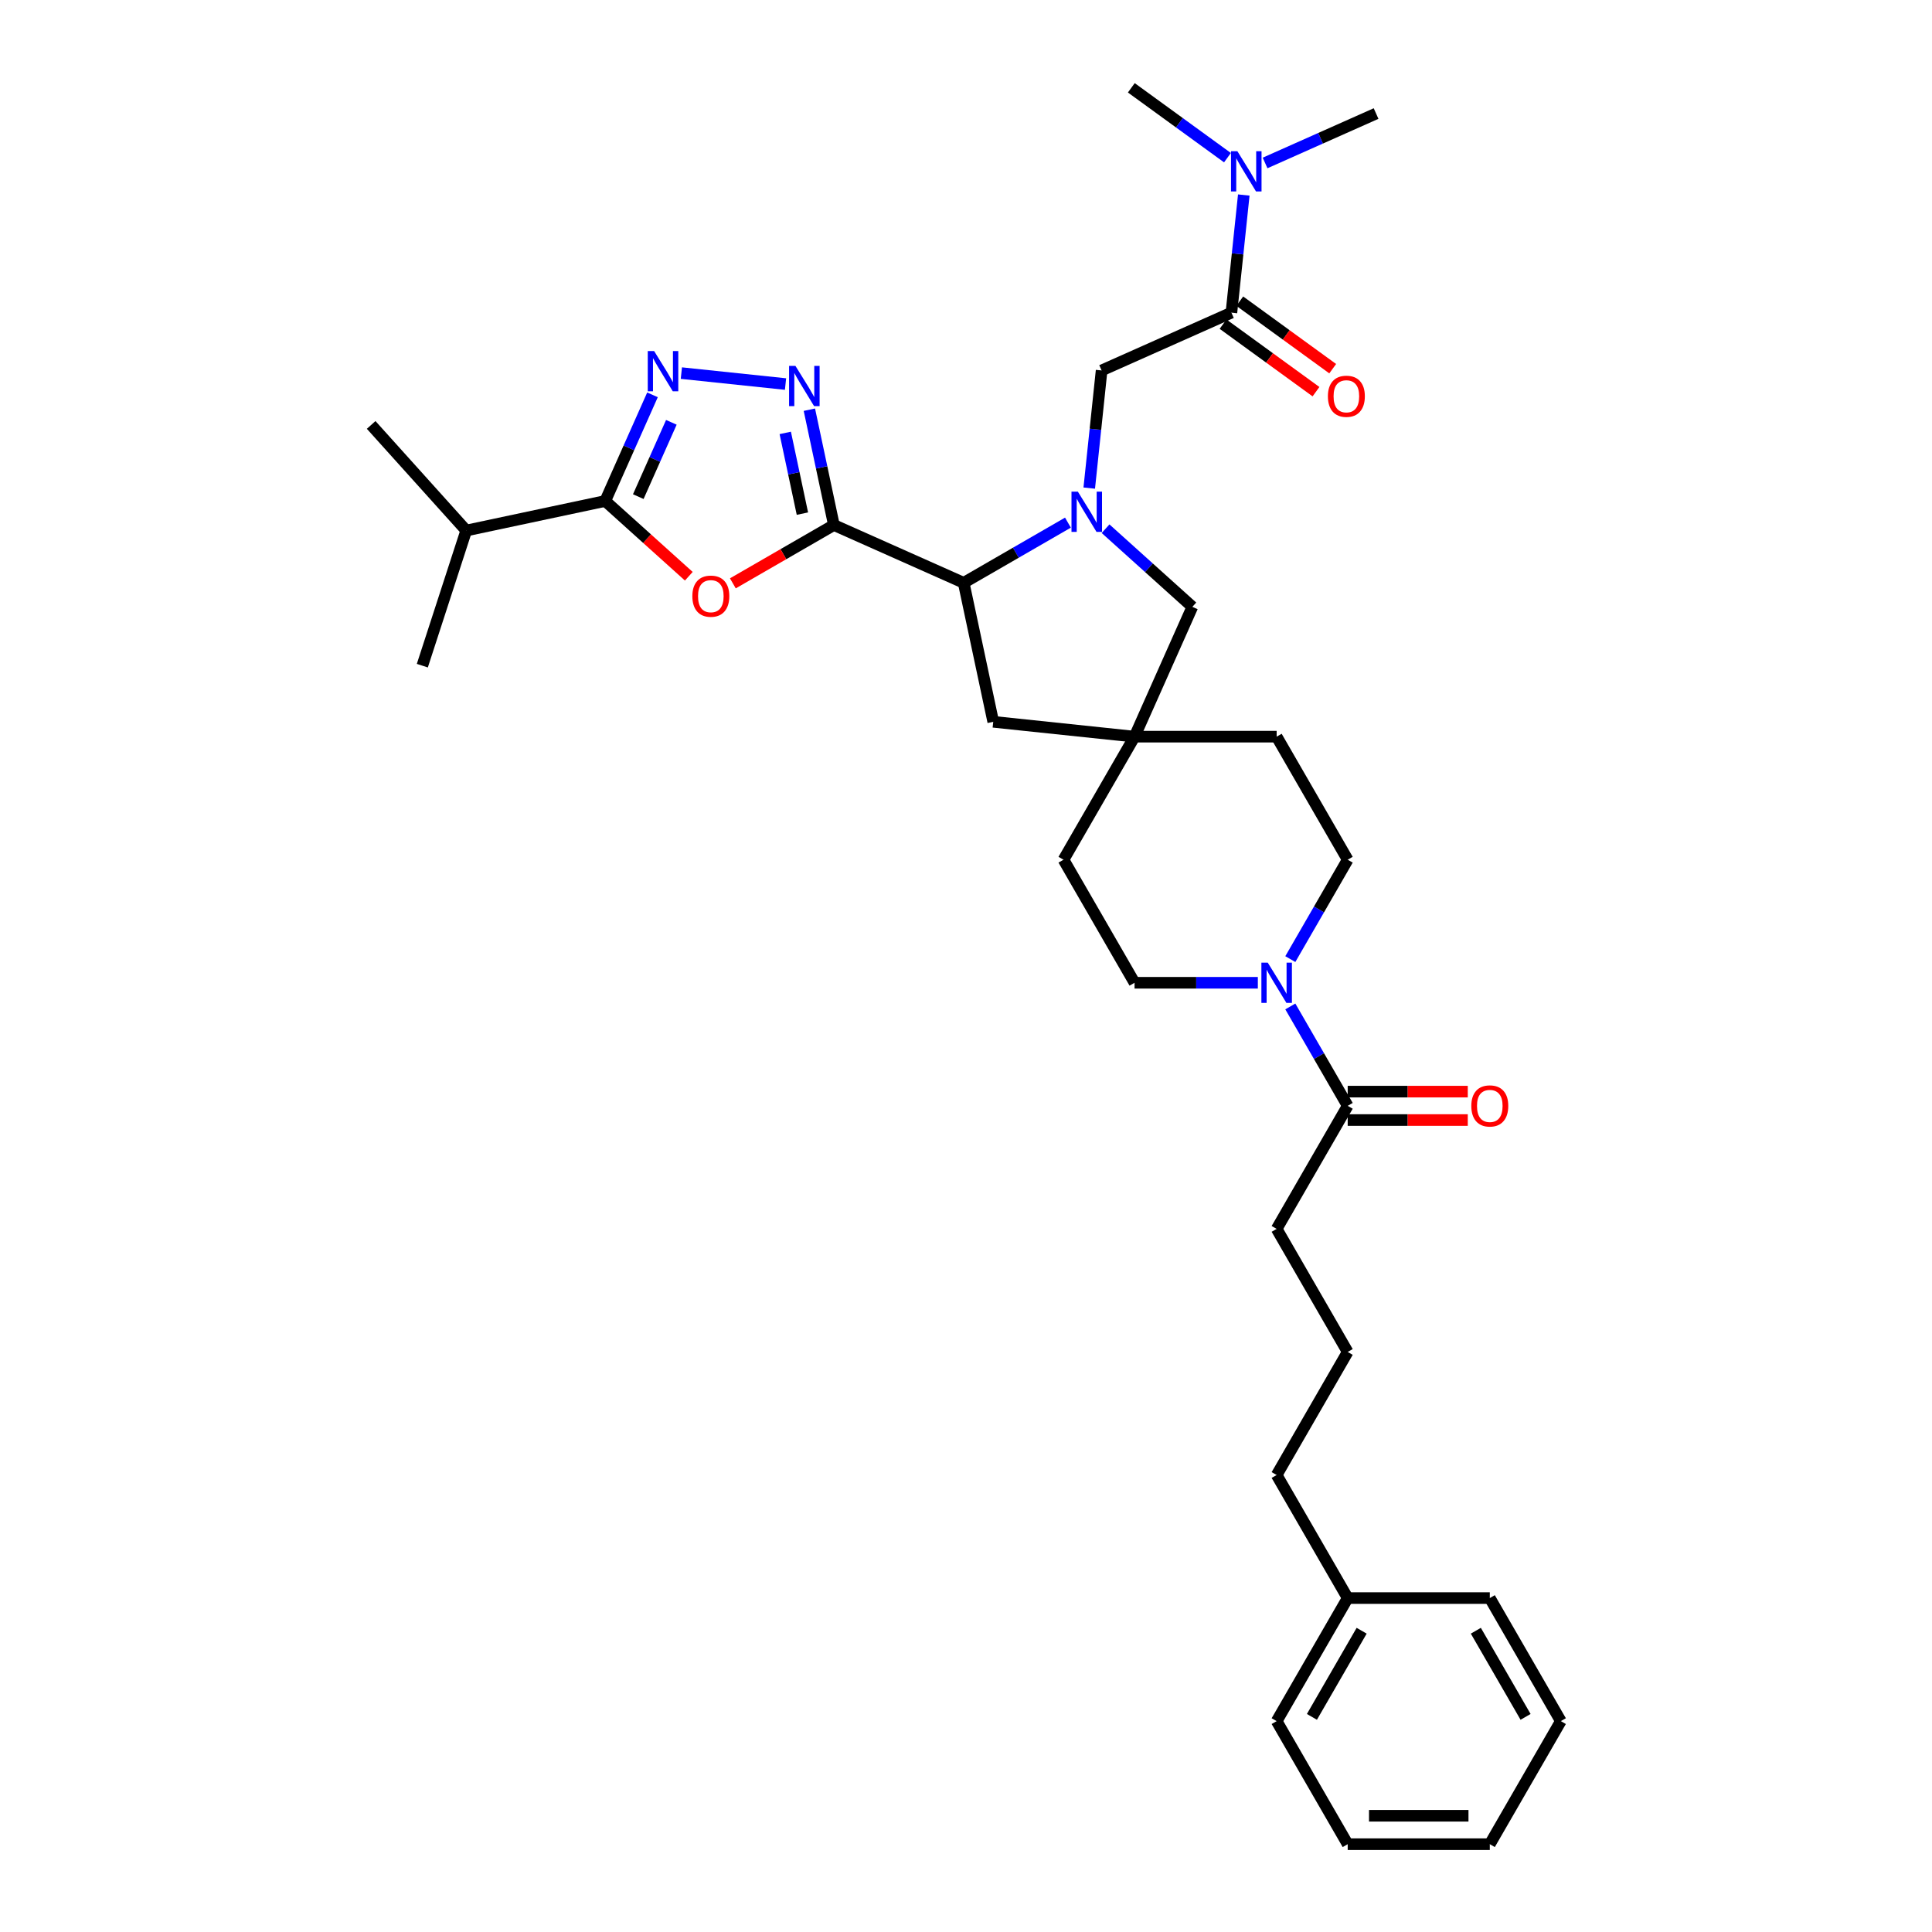 <?xml version='1.0' encoding='iso-8859-1'?>
<svg version='1.1' baseProfile='full'
              xmlns='http://www.w3.org/2000/svg'
                      xmlns:rdkit='http://www.rdkit.org/xml'
                      xmlns:xlink='http://www.w3.org/1999/xlink'
                  xml:space='preserve'
width='1000px' height='1000px' viewBox='0 0 1000 1000'>
<!-- END OF HEADER -->
<rect style='opacity:1.0;fill:#FFFFFF;stroke:none' width='1000' height='1000' x='0' y='0'> </rect>
<path class='bond-1' d='M 431.617,271.75 L 405.47,286.846' style='fill:none;fill-rule:evenodd;stroke:#000000;stroke-width:6px;stroke-linecap:butt;stroke-linejoin:miter;stroke-opacity:1' />
<path class='bond-1' d='M 405.47,286.846 L 379.323,301.942' style='fill:none;fill-rule:evenodd;stroke:#FF0000;stroke-width:6px;stroke-linecap:butt;stroke-linejoin:miter;stroke-opacity:1' />
<path class='bond-2' d='M 431.617,271.75 L 425.274,241.906' style='fill:none;fill-rule:evenodd;stroke:#000000;stroke-width:6px;stroke-linecap:butt;stroke-linejoin:miter;stroke-opacity:1' />
<path class='bond-2' d='M 425.274,241.906 L 418.93,212.062' style='fill:none;fill-rule:evenodd;stroke:#0000FF;stroke-width:6px;stroke-linecap:butt;stroke-linejoin:miter;stroke-opacity:1' />
<path class='bond-2' d='M 415.326,265.855 L 410.886,244.964' style='fill:none;fill-rule:evenodd;stroke:#000000;stroke-width:6px;stroke-linecap:butt;stroke-linejoin:miter;stroke-opacity:1' />
<path class='bond-2' d='M 410.886,244.964 L 406.445,224.074' style='fill:none;fill-rule:evenodd;stroke:#0000FF;stroke-width:6px;stroke-linecap:butt;stroke-linejoin:miter;stroke-opacity:1' />
<path class='bond-5' d='M 431.617,271.75 L 498.807,301.665' style='fill:none;fill-rule:evenodd;stroke:#000000;stroke-width:6px;stroke-linecap:butt;stroke-linejoin:miter;stroke-opacity:1' />
<path class='bond-0' d='M 552.764,270.513 L 525.785,286.089' style='fill:none;fill-rule:evenodd;stroke:#0000FF;stroke-width:6px;stroke-linecap:butt;stroke-linejoin:miter;stroke-opacity:1' />
<path class='bond-0' d='M 525.785,286.089 L 498.807,301.665' style='fill:none;fill-rule:evenodd;stroke:#000000;stroke-width:6px;stroke-linecap:butt;stroke-linejoin:miter;stroke-opacity:1' />
<path class='bond-8' d='M 563.79,252.637 L 566.99,222.191' style='fill:none;fill-rule:evenodd;stroke:#0000FF;stroke-width:6px;stroke-linecap:butt;stroke-linejoin:miter;stroke-opacity:1' />
<path class='bond-8' d='M 566.99,222.191 L 570.19,191.745' style='fill:none;fill-rule:evenodd;stroke:#000000;stroke-width:6px;stroke-linecap:butt;stroke-linejoin:miter;stroke-opacity:1' />
<path class='bond-11' d='M 572.239,273.659 L 594.699,293.881' style='fill:none;fill-rule:evenodd;stroke:#0000FF;stroke-width:6px;stroke-linecap:butt;stroke-linejoin:miter;stroke-opacity:1' />
<path class='bond-11' d='M 594.699,293.881 L 617.159,314.104' style='fill:none;fill-rule:evenodd;stroke:#000000;stroke-width:6px;stroke-linecap:butt;stroke-linejoin:miter;stroke-opacity:1' />
<path class='bond-4' d='M 356.523,298.259 L 334.894,278.785' style='fill:none;fill-rule:evenodd;stroke:#FF0000;stroke-width:6px;stroke-linecap:butt;stroke-linejoin:miter;stroke-opacity:1' />
<path class='bond-4' d='M 334.894,278.785 L 313.266,259.311' style='fill:none;fill-rule:evenodd;stroke:#000000;stroke-width:6px;stroke-linecap:butt;stroke-linejoin:miter;stroke-opacity:1' />
<path class='bond-3' d='M 406.588,198.785 L 352.674,193.119' style='fill:none;fill-rule:evenodd;stroke:#0000FF;stroke-width:6px;stroke-linecap:butt;stroke-linejoin:miter;stroke-opacity:1' />
<path class='bond-34' d='M 337.725,204.374 L 325.495,231.842' style='fill:none;fill-rule:evenodd;stroke:#0000FF;stroke-width:6px;stroke-linecap:butt;stroke-linejoin:miter;stroke-opacity:1' />
<path class='bond-34' d='M 325.495,231.842 L 313.266,259.311' style='fill:none;fill-rule:evenodd;stroke:#000000;stroke-width:6px;stroke-linecap:butt;stroke-linejoin:miter;stroke-opacity:1' />
<path class='bond-34' d='M 347.494,218.598 L 338.933,237.825' style='fill:none;fill-rule:evenodd;stroke:#0000FF;stroke-width:6px;stroke-linecap:butt;stroke-linejoin:miter;stroke-opacity:1' />
<path class='bond-34' d='M 338.933,237.825 L 330.373,257.053' style='fill:none;fill-rule:evenodd;stroke:#000000;stroke-width:6px;stroke-linecap:butt;stroke-linejoin:miter;stroke-opacity:1' />
<path class='bond-18' d='M 313.266,259.311 L 241.325,274.602' style='fill:none;fill-rule:evenodd;stroke:#000000;stroke-width:6px;stroke-linecap:butt;stroke-linejoin:miter;stroke-opacity:1' />
<path class='bond-12' d='M 498.807,301.665 L 514.099,373.606' style='fill:none;fill-rule:evenodd;stroke:#000000;stroke-width:6px;stroke-linecap:butt;stroke-linejoin:miter;stroke-opacity:1' />
<path class='bond-6' d='M 667.867,496.43 L 682.716,470.709' style='fill:none;fill-rule:evenodd;stroke:#0000FF;stroke-width:6px;stroke-linecap:butt;stroke-linejoin:miter;stroke-opacity:1' />
<path class='bond-6' d='M 682.716,470.709 L 697.566,444.988' style='fill:none;fill-rule:evenodd;stroke:#000000;stroke-width:6px;stroke-linecap:butt;stroke-linejoin:miter;stroke-opacity:1' />
<path class='bond-9' d='M 667.867,520.936 L 682.716,546.657' style='fill:none;fill-rule:evenodd;stroke:#0000FF;stroke-width:6px;stroke-linecap:butt;stroke-linejoin:miter;stroke-opacity:1' />
<path class='bond-9' d='M 682.716,546.657 L 697.566,572.378' style='fill:none;fill-rule:evenodd;stroke:#000000;stroke-width:6px;stroke-linecap:butt;stroke-linejoin:miter;stroke-opacity:1' />
<path class='bond-36' d='M 651.054,508.683 L 619.149,508.683' style='fill:none;fill-rule:evenodd;stroke:#0000FF;stroke-width:6px;stroke-linecap:butt;stroke-linejoin:miter;stroke-opacity:1' />
<path class='bond-36' d='M 619.149,508.683 L 587.244,508.683' style='fill:none;fill-rule:evenodd;stroke:#000000;stroke-width:6px;stroke-linecap:butt;stroke-linejoin:miter;stroke-opacity:1' />
<path class='bond-7' d='M 637.379,161.83 L 570.19,191.745' style='fill:none;fill-rule:evenodd;stroke:#000000;stroke-width:6px;stroke-linecap:butt;stroke-linejoin:miter;stroke-opacity:1' />
<path class='bond-13' d='M 637.379,161.83 L 640.579,131.384' style='fill:none;fill-rule:evenodd;stroke:#000000;stroke-width:6px;stroke-linecap:butt;stroke-linejoin:miter;stroke-opacity:1' />
<path class='bond-13' d='M 640.579,131.384 L 643.779,100.938' style='fill:none;fill-rule:evenodd;stroke:#0000FF;stroke-width:6px;stroke-linecap:butt;stroke-linejoin:miter;stroke-opacity:1' />
<path class='bond-14' d='M 633.056,167.781 L 657.107,185.255' style='fill:none;fill-rule:evenodd;stroke:#000000;stroke-width:6px;stroke-linecap:butt;stroke-linejoin:miter;stroke-opacity:1' />
<path class='bond-14' d='M 657.107,185.255 L 681.158,202.729' style='fill:none;fill-rule:evenodd;stroke:#FF0000;stroke-width:6px;stroke-linecap:butt;stroke-linejoin:miter;stroke-opacity:1' />
<path class='bond-14' d='M 641.702,155.88 L 665.753,173.354' style='fill:none;fill-rule:evenodd;stroke:#000000;stroke-width:6px;stroke-linecap:butt;stroke-linejoin:miter;stroke-opacity:1' />
<path class='bond-14' d='M 665.753,173.354 L 689.804,190.828' style='fill:none;fill-rule:evenodd;stroke:#FF0000;stroke-width:6px;stroke-linecap:butt;stroke-linejoin:miter;stroke-opacity:1' />
<path class='bond-17' d='M 697.566,579.732 L 728.64,579.732' style='fill:none;fill-rule:evenodd;stroke:#000000;stroke-width:6px;stroke-linecap:butt;stroke-linejoin:miter;stroke-opacity:1' />
<path class='bond-17' d='M 728.64,579.732 L 759.715,579.732' style='fill:none;fill-rule:evenodd;stroke:#FF0000;stroke-width:6px;stroke-linecap:butt;stroke-linejoin:miter;stroke-opacity:1' />
<path class='bond-17' d='M 697.566,565.023 L 728.64,565.023' style='fill:none;fill-rule:evenodd;stroke:#000000;stroke-width:6px;stroke-linecap:butt;stroke-linejoin:miter;stroke-opacity:1' />
<path class='bond-17' d='M 728.64,565.023 L 759.715,565.023' style='fill:none;fill-rule:evenodd;stroke:#FF0000;stroke-width:6px;stroke-linecap:butt;stroke-linejoin:miter;stroke-opacity:1' />
<path class='bond-21' d='M 697.566,572.378 L 660.792,636.072' style='fill:none;fill-rule:evenodd;stroke:#000000;stroke-width:6px;stroke-linecap:butt;stroke-linejoin:miter;stroke-opacity:1' />
<path class='bond-10' d='M 587.244,381.294 L 514.099,373.606' style='fill:none;fill-rule:evenodd;stroke:#000000;stroke-width:6px;stroke-linecap:butt;stroke-linejoin:miter;stroke-opacity:1' />
<path class='bond-19' d='M 587.244,381.294 L 550.47,444.988' style='fill:none;fill-rule:evenodd;stroke:#000000;stroke-width:6px;stroke-linecap:butt;stroke-linejoin:miter;stroke-opacity:1' />
<path class='bond-20' d='M 587.244,381.294 L 660.792,381.294' style='fill:none;fill-rule:evenodd;stroke:#000000;stroke-width:6px;stroke-linecap:butt;stroke-linejoin:miter;stroke-opacity:1' />
<path class='bond-35' d='M 587.244,381.294 L 617.159,314.104' style='fill:none;fill-rule:evenodd;stroke:#000000;stroke-width:6px;stroke-linecap:butt;stroke-linejoin:miter;stroke-opacity:1' />
<path class='bond-24' d='M 654.805,84.35 L 683.531,71.56' style='fill:none;fill-rule:evenodd;stroke:#0000FF;stroke-width:6px;stroke-linecap:butt;stroke-linejoin:miter;stroke-opacity:1' />
<path class='bond-24' d='M 683.531,71.56 L 712.257,58.77' style='fill:none;fill-rule:evenodd;stroke:#000000;stroke-width:6px;stroke-linecap:butt;stroke-linejoin:miter;stroke-opacity:1' />
<path class='bond-25' d='M 635.329,81.61 L 610.447,63.532' style='fill:none;fill-rule:evenodd;stroke:#0000FF;stroke-width:6px;stroke-linecap:butt;stroke-linejoin:miter;stroke-opacity:1' />
<path class='bond-25' d='M 610.447,63.532 L 585.565,45.455' style='fill:none;fill-rule:evenodd;stroke:#000000;stroke-width:6px;stroke-linecap:butt;stroke-linejoin:miter;stroke-opacity:1' />
<path class='bond-15' d='M 697.566,444.988 L 660.792,381.294' style='fill:none;fill-rule:evenodd;stroke:#000000;stroke-width:6px;stroke-linecap:butt;stroke-linejoin:miter;stroke-opacity:1' />
<path class='bond-16' d='M 587.244,508.683 L 550.47,444.988' style='fill:none;fill-rule:evenodd;stroke:#000000;stroke-width:6px;stroke-linecap:butt;stroke-linejoin:miter;stroke-opacity:1' />
<path class='bond-27' d='M 241.325,274.602 L 192.111,219.945' style='fill:none;fill-rule:evenodd;stroke:#000000;stroke-width:6px;stroke-linecap:butt;stroke-linejoin:miter;stroke-opacity:1' />
<path class='bond-28' d='M 241.325,274.602 L 218.597,344.551' style='fill:none;fill-rule:evenodd;stroke:#000000;stroke-width:6px;stroke-linecap:butt;stroke-linejoin:miter;stroke-opacity:1' />
<path class='bond-23' d='M 660.792,636.072 L 697.566,699.767' style='fill:none;fill-rule:evenodd;stroke:#000000;stroke-width:6px;stroke-linecap:butt;stroke-linejoin:miter;stroke-opacity:1' />
<path class='bond-22' d='M 697.566,827.156 L 660.792,763.462' style='fill:none;fill-rule:evenodd;stroke:#000000;stroke-width:6px;stroke-linecap:butt;stroke-linejoin:miter;stroke-opacity:1' />
<path class='bond-29' d='M 697.566,827.156 L 660.792,890.851' style='fill:none;fill-rule:evenodd;stroke:#000000;stroke-width:6px;stroke-linecap:butt;stroke-linejoin:miter;stroke-opacity:1' />
<path class='bond-29' d='M 704.789,844.065 L 679.047,888.651' style='fill:none;fill-rule:evenodd;stroke:#000000;stroke-width:6px;stroke-linecap:butt;stroke-linejoin:miter;stroke-opacity:1' />
<path class='bond-30' d='M 697.566,827.156 L 771.115,827.156' style='fill:none;fill-rule:evenodd;stroke:#000000;stroke-width:6px;stroke-linecap:butt;stroke-linejoin:miter;stroke-opacity:1' />
<path class='bond-26' d='M 697.566,699.767 L 660.792,763.462' style='fill:none;fill-rule:evenodd;stroke:#000000;stroke-width:6px;stroke-linecap:butt;stroke-linejoin:miter;stroke-opacity:1' />
<path class='bond-32' d='M 660.792,890.851 L 697.566,954.545' style='fill:none;fill-rule:evenodd;stroke:#000000;stroke-width:6px;stroke-linecap:butt;stroke-linejoin:miter;stroke-opacity:1' />
<path class='bond-31' d='M 771.115,827.156 L 807.889,890.851' style='fill:none;fill-rule:evenodd;stroke:#000000;stroke-width:6px;stroke-linecap:butt;stroke-linejoin:miter;stroke-opacity:1' />
<path class='bond-31' d='M 763.892,844.065 L 789.634,888.651' style='fill:none;fill-rule:evenodd;stroke:#000000;stroke-width:6px;stroke-linecap:butt;stroke-linejoin:miter;stroke-opacity:1' />
<path class='bond-33' d='M 807.889,890.851 L 771.115,954.545' style='fill:none;fill-rule:evenodd;stroke:#000000;stroke-width:6px;stroke-linecap:butt;stroke-linejoin:miter;stroke-opacity:1' />
<path class='bond-37' d='M 697.566,954.545 L 771.115,954.545' style='fill:none;fill-rule:evenodd;stroke:#000000;stroke-width:6px;stroke-linecap:butt;stroke-linejoin:miter;stroke-opacity:1' />
<path class='bond-37' d='M 708.599,939.836 L 760.082,939.836' style='fill:none;fill-rule:evenodd;stroke:#000000;stroke-width:6px;stroke-linecap:butt;stroke-linejoin:miter;stroke-opacity:1' />
<path  class='atom-1' d='M 557.898 254.476
L 564.723 265.508
Q 565.4 266.597, 566.488 268.568
Q 567.577 270.539, 567.635 270.657
L 567.635 254.476
L 570.401 254.476
L 570.401 275.305
L 567.547 275.305
L 560.222 263.243
Q 559.369 261.831, 558.457 260.213
Q 557.574 258.595, 557.309 258.095
L 557.309 275.305
L 554.603 275.305
L 554.603 254.476
L 557.898 254.476
' fill='#0000FF'/>
<path  class='atom-2' d='M 358.361 308.583
Q 358.361 303.582, 360.833 300.787
Q 363.304 297.992, 367.923 297.992
Q 372.542 297.992, 375.013 300.787
Q 377.484 303.582, 377.484 308.583
Q 377.484 313.643, 374.983 316.526
Q 372.483 319.38, 367.923 319.38
Q 363.333 319.38, 360.833 316.526
Q 358.361 313.672, 358.361 308.583
M 367.923 317.026
Q 371.1 317.026, 372.806 314.908
Q 374.542 312.76, 374.542 308.583
Q 374.542 304.494, 372.806 302.434
Q 371.1 300.345, 367.923 300.345
Q 364.745 300.345, 363.01 302.405
Q 361.303 304.464, 361.303 308.583
Q 361.303 312.79, 363.01 314.908
Q 364.745 317.026, 367.923 317.026
' fill='#FF0000'/>
<path  class='atom-3' d='M 411.722 189.394
L 418.547 200.427
Q 419.224 201.515, 420.312 203.486
Q 421.401 205.457, 421.46 205.575
L 421.46 189.394
L 424.225 189.394
L 424.225 210.223
L 421.371 210.223
L 414.046 198.161
Q 413.193 196.749, 412.281 195.131
Q 411.398 193.513, 411.133 193.013
L 411.133 210.223
L 408.427 210.223
L 408.427 189.394
L 411.722 189.394
' fill='#0000FF'/>
<path  class='atom-4' d='M 338.576 181.707
L 345.402 192.739
Q 346.078 193.827, 347.167 195.798
Q 348.255 197.77, 348.314 197.887
L 348.314 181.707
L 351.08 181.707
L 351.08 202.535
L 348.226 202.535
L 340.901 190.474
Q 340.047 189.061, 339.135 187.443
Q 338.253 185.825, 337.988 185.325
L 337.988 202.535
L 335.281 202.535
L 335.281 181.707
L 338.576 181.707
' fill='#0000FF'/>
<path  class='atom-7' d='M 656.188 498.268
L 663.013 509.301
Q 663.69 510.389, 664.778 512.36
Q 665.867 514.331, 665.926 514.449
L 665.926 498.268
L 668.691 498.268
L 668.691 519.097
L 665.838 519.097
L 658.512 507.035
Q 657.659 505.623, 656.747 504.005
Q 655.864 502.387, 655.6 501.887
L 655.6 519.097
L 652.893 519.097
L 652.893 498.268
L 656.188 498.268
' fill='#0000FF'/>
<path  class='atom-14' d='M 640.463 78.271
L 647.288 89.303
Q 647.965 90.391, 649.053 92.362
Q 650.142 94.334, 650.201 94.451
L 650.201 78.271
L 652.966 78.271
L 652.966 99.1
L 650.113 99.1
L 642.787 87.038
Q 641.934 85.626, 641.022 84.007
Q 640.139 82.389, 639.875 81.889
L 639.875 99.1
L 637.168 99.1
L 637.168 78.271
L 640.463 78.271
' fill='#0000FF'/>
<path  class='atom-15' d='M 687.32 205.12
Q 687.32 200.119, 689.791 197.324
Q 692.262 194.529, 696.881 194.529
Q 701.5 194.529, 703.971 197.324
Q 706.442 200.119, 706.442 205.12
Q 706.442 210.18, 703.942 213.063
Q 701.441 215.917, 696.881 215.917
Q 692.292 215.917, 689.791 213.063
Q 687.32 210.209, 687.32 205.12
M 696.881 213.563
Q 700.058 213.563, 701.765 211.445
Q 703.5 209.297, 703.5 205.12
Q 703.5 201.031, 701.765 198.971
Q 700.058 196.882, 696.881 196.882
Q 693.704 196.882, 691.968 198.942
Q 690.262 201.001, 690.262 205.12
Q 690.262 209.327, 691.968 211.445
Q 693.704 213.563, 696.881 213.563
' fill='#FF0000'/>
<path  class='atom-18' d='M 761.553 572.436
Q 761.553 567.435, 764.025 564.64
Q 766.496 561.845, 771.115 561.845
Q 775.733 561.845, 778.205 564.64
Q 780.676 567.435, 780.676 572.436
Q 780.676 577.497, 778.175 580.38
Q 775.675 583.233, 771.115 583.233
Q 766.525 583.233, 764.025 580.38
Q 761.553 577.526, 761.553 572.436
M 771.115 580.88
Q 774.292 580.88, 775.998 578.762
Q 777.734 576.614, 777.734 572.436
Q 777.734 568.347, 775.998 566.288
Q 774.292 564.199, 771.115 564.199
Q 767.937 564.199, 766.202 566.258
Q 764.495 568.318, 764.495 572.436
Q 764.495 576.643, 766.202 578.762
Q 767.937 580.88, 771.115 580.88
' fill='#FF0000'/>
</svg>
